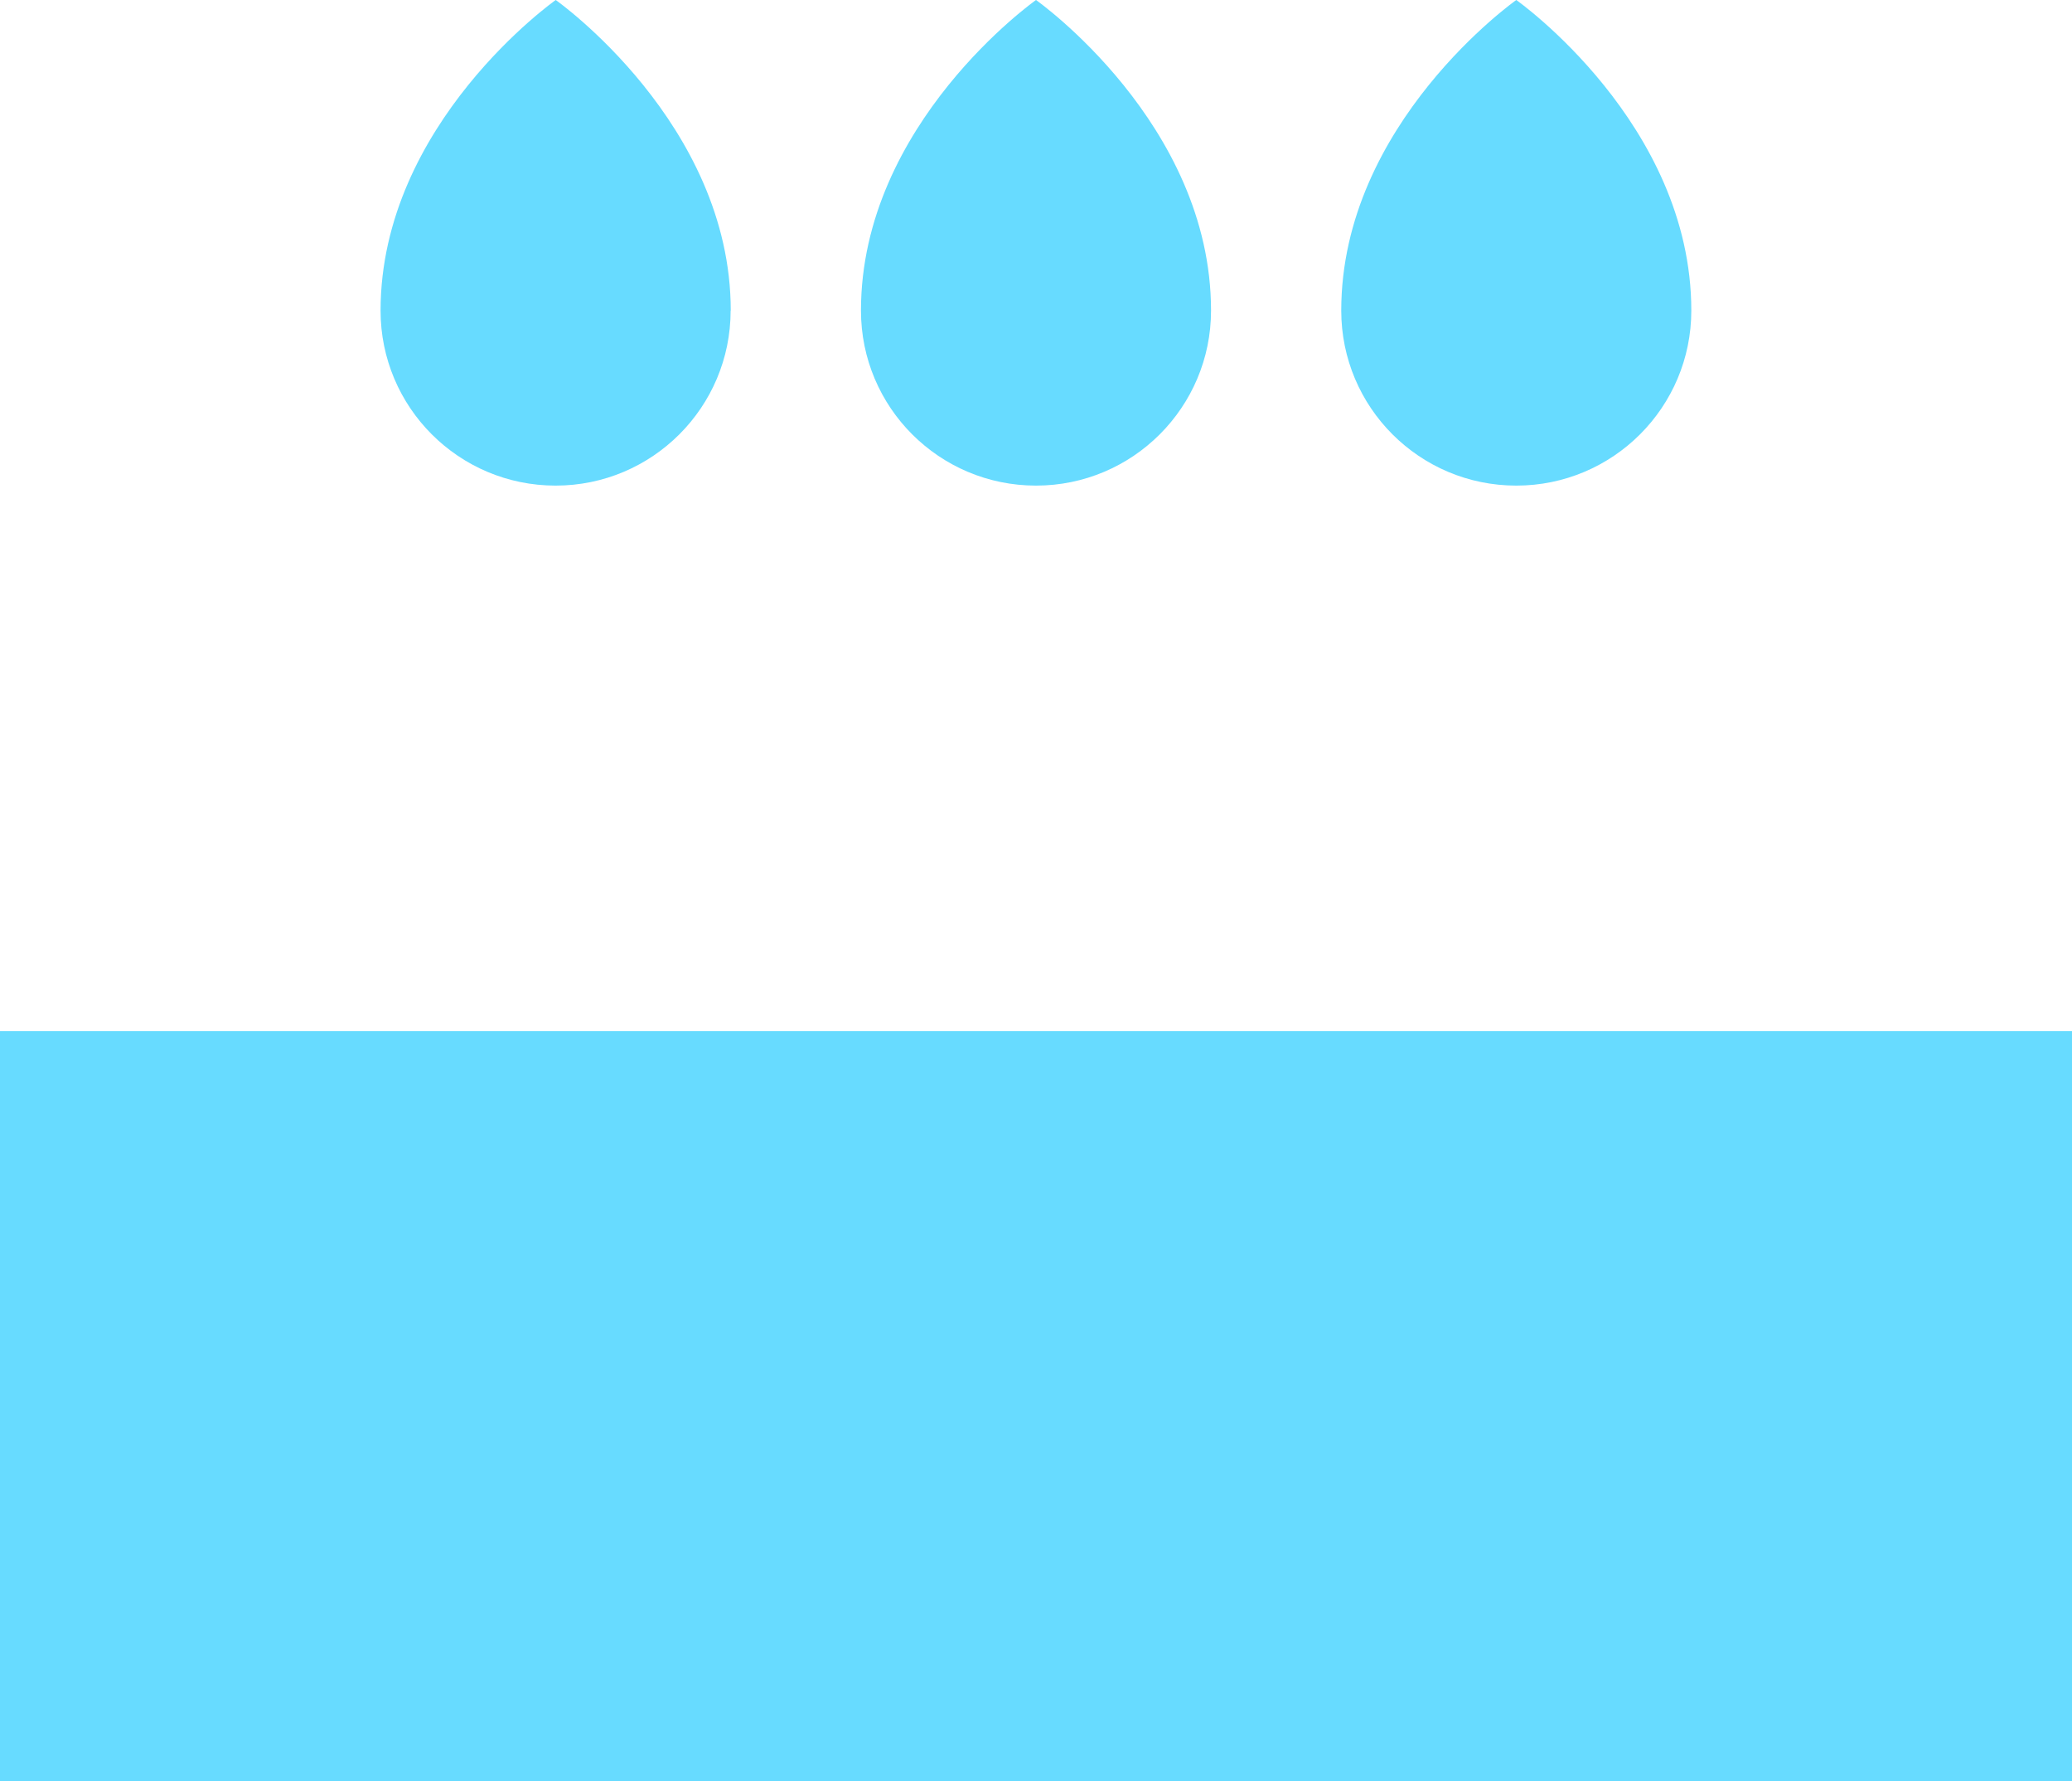 <?xml version="1.0" encoding="UTF-8"?><svg id="Layer_2" xmlns="http://www.w3.org/2000/svg" viewBox="0 0 166.44 143.1"><defs><style>.cls-1{fill:#67dbff;}</style></defs><g id="Layer_1-2"><rect class="cls-1" y="82.83" width="166.44" height="60.26"/><path class="cls-1" d="M58.69,24.95c0,7.76-6.29,14.06-14.06,14.06s-14.06-6.29-14.06-14.06C30.58,9.91,44.64,0,44.64,0c0,0,14.06,9.91,14.06,24.95Z"/><path class="cls-1" d="M97.28,24.95c0,7.76-6.29,14.06-14.06,14.06s-14.06-6.29-14.06-14.06c0-15.04,14.06-24.95,14.06-24.95,0,0,14.06,9.91,14.06,24.95Z"/><path class="cls-1" d="M135.86,24.95c0,7.76-6.29,14.06-14.06,14.06s-14.06-6.29-14.06-14.06c0-15.04,14.06-24.95,14.06-24.95,0,0,14.06,9.91,14.06,24.95Z"/></g></svg>